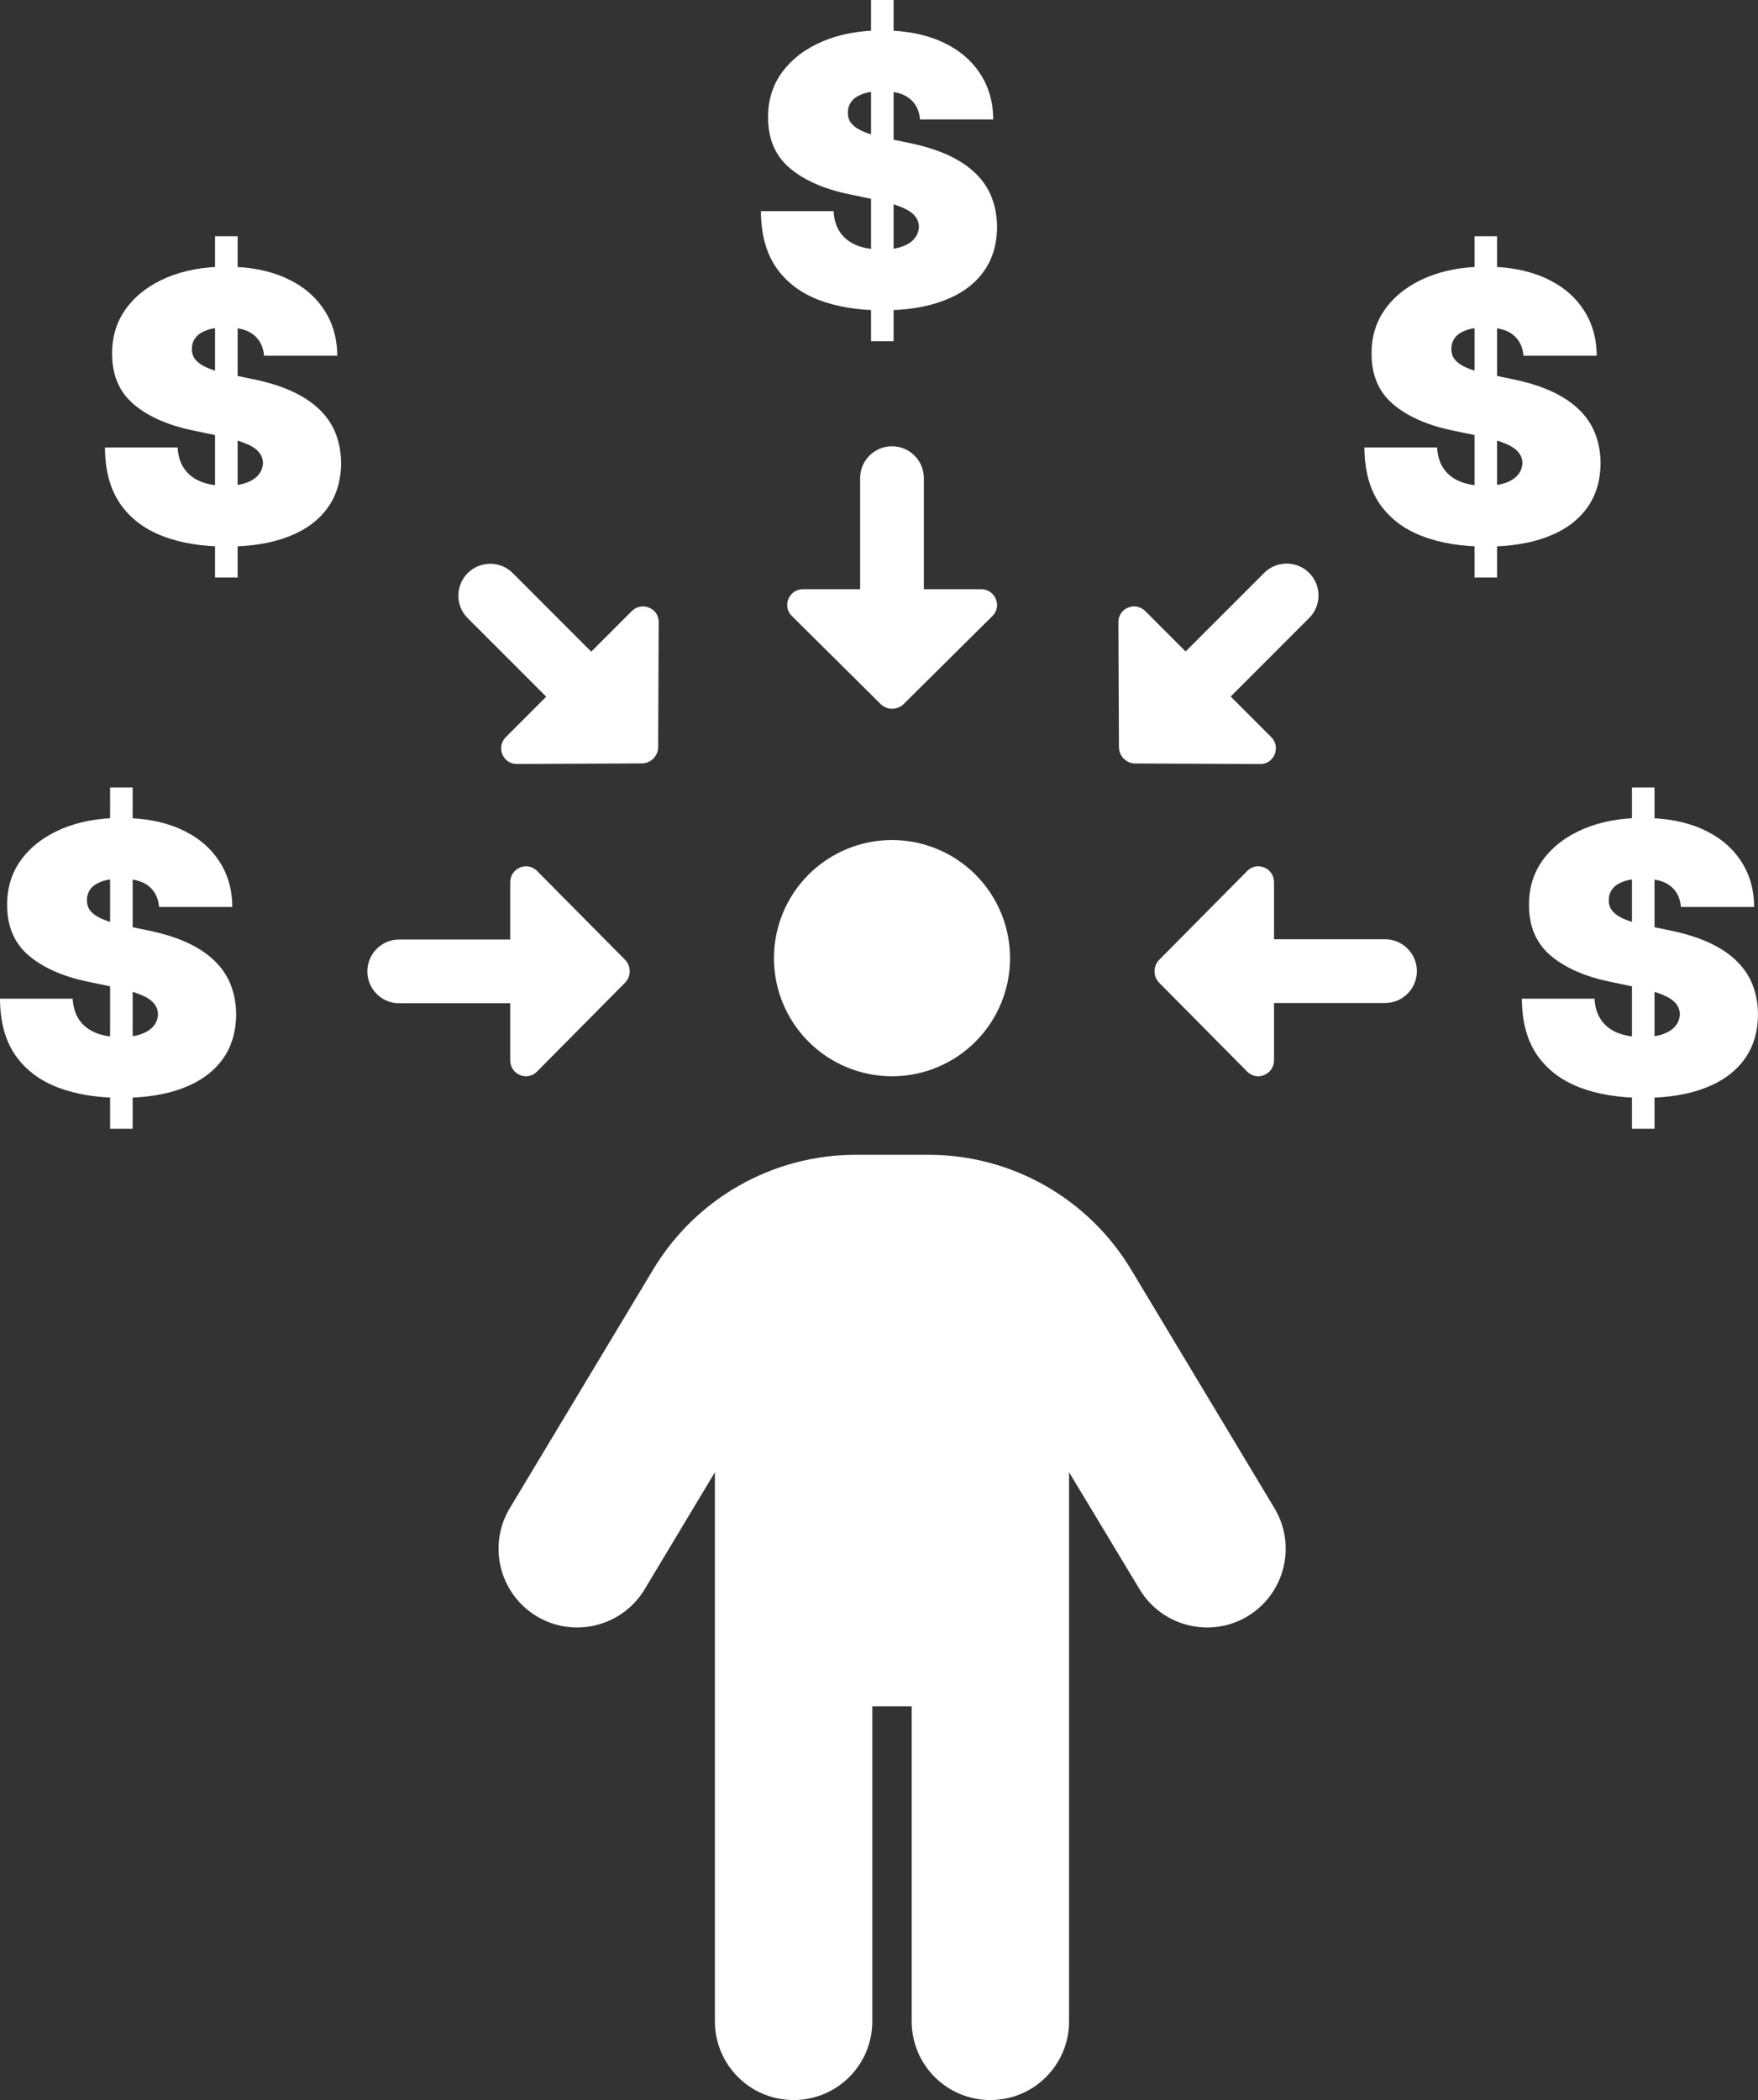 <svg width="67" height="80" viewBox="0 0 67 80" fill="none" xmlns="http://www.w3.org/2000/svg">
<rect x="0" y="0" width="67" height="80" fill="#333333" stroke="none"/>
<path d="M29.496 36.5C29.496 35.306 29.97 34.162 30.814 33.318C31.658 32.474 32.802 32 33.995 32C35.189 32 36.333 32.474 37.177 33.318C38.02 34.162 38.495 35.306 38.495 36.5C38.495 37.694 38.02 38.838 37.177 39.682C36.333 40.526 35.189 41 33.995 41C32.802 41 31.658 40.526 30.814 39.682C29.97 38.838 29.496 37.694 29.496 36.5ZM33.245 65V77C33.245 78.659 31.905 80 30.246 80C28.587 80 27.246 78.659 27.246 77V56.084L24.566 60.547C23.713 61.962 21.866 62.422 20.451 61.569C19.035 60.716 18.576 58.869 19.429 57.453L24.894 48.359C26.525 45.65 29.449 43.991 32.608 43.991H35.392C38.551 43.991 41.475 45.65 43.106 48.359L48.571 57.453C49.424 58.869 48.965 60.716 47.549 61.569C46.134 62.422 44.287 61.962 43.434 60.547L40.744 56.084V77C40.744 78.659 39.404 80 37.745 80C36.086 80 34.745 78.659 34.745 77V65H33.245Z" fill="white"/>
<path d="M35.209 22.445L35.209 18.207C35.209 17.543 34.663 17 33.995 17C33.328 17 32.781 17.543 32.781 18.207L32.781 22.445L30.609 22.445C30.063 22.445 29.796 23.097 30.184 23.471L33.57 26.828C33.813 27.057 34.189 27.057 34.432 26.828L37.819 23.471C38.207 23.097 37.928 22.445 37.394 22.445L35.209 22.445Z" fill="white"/>
<path d="M19.445 35.791L15.207 35.791C14.543 35.791 14 36.337 14 37.005C14 37.672 14.543 38.219 15.207 38.219H19.445V40.391C19.445 40.937 20.097 41.205 20.471 40.816L23.828 37.43C24.057 37.187 24.057 36.811 23.828 36.568L20.471 33.181C20.097 32.793 19.445 33.072 19.445 33.606V35.791Z" fill="white"/>
<path d="M48.555 38.209L52.793 38.209C53.457 38.209 54 37.663 54 36.995C54 36.328 53.457 35.781 52.793 35.781L48.555 35.781L48.555 33.609C48.555 33.063 47.903 32.795 47.529 33.184L44.172 36.57C43.943 36.813 43.943 37.189 44.172 37.432L47.529 40.819C47.903 41.207 48.555 40.928 48.555 40.394L48.555 38.209Z" fill="white"/>
<path d="M46.903 26.534L49.899 23.537C50.369 23.068 50.367 22.297 49.895 21.825C49.423 21.353 48.652 21.351 48.183 21.821L45.186 24.817L43.65 23.281C43.264 22.895 42.614 23.167 42.624 23.706L42.645 28.474C42.654 28.808 42.92 29.074 43.254 29.084L48.022 29.105C48.562 29.115 48.825 28.457 48.448 28.079L46.903 26.534Z" fill="white"/>
<path d="M22.533 24.824L19.537 21.827C19.067 21.358 18.297 21.36 17.825 21.832C17.352 22.304 17.35 23.074 17.82 23.544L20.817 26.54L19.28 28.077C18.894 28.463 19.166 29.113 19.706 29.103L24.474 29.082C24.807 29.072 25.073 28.806 25.083 28.472L25.104 23.704C25.114 23.165 24.456 22.901 24.078 23.279L22.533 24.824Z" fill="white"/>
<path d="M62.196 43V30H63.056V43H62.196ZM64.063 34.55C64.035 34.212 63.904 33.947 63.67 33.758C63.439 33.568 63.087 33.473 62.615 33.473C62.315 33.473 62.068 33.509 61.876 33.58C61.687 33.648 61.547 33.741 61.456 33.859C61.365 33.978 61.318 34.113 61.315 34.266C61.308 34.391 61.33 34.504 61.383 34.606C61.439 34.704 61.526 34.794 61.645 34.875C61.764 34.953 61.916 35.024 62.101 35.088C62.287 35.153 62.507 35.21 62.762 35.261L63.643 35.444C64.238 35.566 64.746 35.726 65.17 35.926C65.593 36.126 65.939 36.361 66.208 36.632C66.477 36.9 66.675 37.201 66.801 37.536C66.93 37.871 66.996 38.237 67 38.633C66.996 39.317 66.82 39.896 66.47 40.37C66.121 40.843 65.621 41.204 64.97 41.451C64.323 41.698 63.545 41.822 62.636 41.822C61.703 41.822 60.888 41.688 60.192 41.421C59.5 41.153 58.962 40.742 58.577 40.187C58.196 39.628 58.004 38.914 58 38.044H60.769C60.787 38.362 60.869 38.629 61.016 38.846C61.163 39.063 61.369 39.227 61.635 39.339C61.904 39.45 62.224 39.506 62.594 39.506C62.906 39.506 63.166 39.469 63.376 39.395C63.586 39.32 63.745 39.217 63.853 39.085C63.962 38.953 64.017 38.802 64.021 38.633C64.017 38.474 63.963 38.335 63.858 38.216C63.757 38.094 63.589 37.986 63.355 37.891C63.121 37.793 62.804 37.702 62.406 37.617L61.336 37.394C60.385 37.194 59.635 36.861 59.086 36.393C58.54 35.923 58.269 35.281 58.273 34.469C58.269 33.809 58.451 33.231 58.818 32.737C59.189 32.239 59.701 31.852 60.355 31.574C61.012 31.297 61.766 31.158 62.615 31.158C63.483 31.158 64.233 31.298 64.865 31.579C65.498 31.86 65.986 32.256 66.329 32.768C66.675 33.275 66.85 33.87 66.853 34.55H64.063Z" fill="white"/>
<path d="M56.196 22V9H57.056V22H56.196ZM58.063 13.55C58.035 13.211 57.904 12.947 57.67 12.758C57.439 12.568 57.087 12.473 56.615 12.473C56.315 12.473 56.068 12.509 55.876 12.58C55.687 12.648 55.547 12.741 55.456 12.859C55.365 12.978 55.318 13.113 55.315 13.266C55.308 13.391 55.33 13.504 55.383 13.606C55.439 13.704 55.526 13.794 55.645 13.875C55.764 13.953 55.916 14.024 56.101 14.088C56.287 14.153 56.507 14.21 56.762 14.261L57.643 14.444C58.238 14.566 58.746 14.726 59.17 14.926C59.593 15.126 59.939 15.361 60.208 15.632C60.477 15.899 60.675 16.201 60.801 16.536C60.93 16.871 60.996 17.237 61 17.633C60.996 18.317 60.82 18.896 60.47 19.369C60.121 19.843 59.621 20.204 58.97 20.451C58.323 20.698 57.545 20.822 56.636 20.822C55.703 20.822 54.888 20.688 54.192 20.421C53.5 20.153 52.962 19.742 52.577 19.187C52.196 18.628 52.004 17.914 52 17.044H54.769C54.787 17.362 54.869 17.629 55.016 17.846C55.163 18.063 55.369 18.227 55.635 18.339C55.904 18.45 56.224 18.506 56.594 18.506C56.906 18.506 57.166 18.469 57.376 18.395C57.586 18.32 57.745 18.217 57.853 18.085C57.962 17.953 58.017 17.802 58.021 17.633C58.017 17.474 57.963 17.335 57.858 17.216C57.757 17.095 57.589 16.986 57.355 16.891C57.121 16.793 56.804 16.702 56.406 16.617L55.336 16.394C54.385 16.194 53.635 15.861 53.086 15.393C52.54 14.923 52.269 14.281 52.273 13.469C52.269 12.809 52.451 12.231 52.818 11.737C53.189 11.239 53.701 10.852 54.355 10.574C55.012 10.297 55.766 10.158 56.615 10.158C57.483 10.158 58.233 10.298 58.865 10.579C59.498 10.86 59.986 11.256 60.329 11.768C60.675 12.275 60.85 12.87 60.853 13.55H58.063Z" fill="white"/>
<path d="M8.196 22V9H9.056V22H8.196ZM10.063 13.55C10.035 13.211 9.904 12.947 9.67 12.758C9.439 12.568 9.087 12.473 8.615 12.473C8.315 12.473 8.068 12.509 7.876 12.58C7.687 12.648 7.547 12.741 7.456 12.859C7.365 12.978 7.318 13.113 7.315 13.266C7.308 13.391 7.33 13.504 7.383 13.606C7.439 13.704 7.526 13.794 7.645 13.875C7.764 13.953 7.916 14.024 8.101 14.088C8.287 14.153 8.507 14.21 8.762 14.261L9.643 14.444C10.238 14.566 10.746 14.726 11.17 14.926C11.593 15.126 11.939 15.361 12.208 15.632C12.477 15.899 12.675 16.201 12.801 16.536C12.93 16.871 12.996 17.237 13 17.633C12.996 18.317 12.82 18.896 12.47 19.369C12.121 19.843 11.621 20.204 10.97 20.451C10.323 20.698 9.545 20.822 8.636 20.822C7.703 20.822 6.888 20.688 6.192 20.421C5.5 20.153 4.962 19.742 4.577 19.187C4.196 18.628 4.003 17.914 4 17.044H6.769C6.787 17.362 6.869 17.629 7.016 17.846C7.163 18.063 7.369 18.227 7.635 18.339C7.904 18.45 8.224 18.506 8.594 18.506C8.906 18.506 9.166 18.469 9.376 18.395C9.586 18.32 9.745 18.217 9.853 18.085C9.962 17.953 10.018 17.802 10.021 17.633C10.018 17.474 9.963 17.335 9.858 17.216C9.757 17.095 9.589 16.986 9.355 16.891C9.121 16.793 8.804 16.702 8.406 16.617L7.336 16.394C6.385 16.194 5.635 15.861 5.086 15.393C4.54 14.923 4.269 14.281 4.273 13.469C4.269 12.809 4.451 12.231 4.818 11.737C5.189 11.239 5.701 10.852 6.355 10.574C7.012 10.297 7.766 10.158 8.615 10.158C9.483 10.158 10.232 10.298 10.865 10.579C11.498 10.86 11.986 11.256 12.329 11.768C12.675 12.275 12.85 12.87 12.853 13.55H10.063Z" fill="white"/>
<path d="M33.196 13V0H34.056V13H33.196ZM35.063 4.55C35.035 4.211 34.904 3.947 34.67 3.758C34.439 3.568 34.087 3.473 33.615 3.473C33.315 3.473 33.068 3.509 32.876 3.58C32.687 3.648 32.547 3.741 32.456 3.859C32.365 3.978 32.318 4.113 32.315 4.266C32.308 4.391 32.33 4.504 32.383 4.606C32.439 4.704 32.526 4.794 32.645 4.875C32.764 4.953 32.916 5.024 33.101 5.088C33.287 5.153 33.507 5.21 33.762 5.261L34.643 5.444C35.238 5.566 35.746 5.726 36.17 5.926C36.593 6.126 36.939 6.361 37.208 6.632C37.477 6.899 37.675 7.201 37.801 7.536C37.93 7.871 37.996 8.237 38 8.633C37.996 9.317 37.82 9.896 37.47 10.37C37.121 10.844 36.621 11.204 35.97 11.451C35.323 11.698 34.545 11.822 33.636 11.822C32.703 11.822 31.888 11.688 31.192 11.421C30.5 11.153 29.962 10.742 29.577 10.187C29.196 9.628 29.003 8.914 29 8.044H31.769C31.787 8.362 31.869 8.629 32.016 8.846C32.163 9.063 32.369 9.227 32.635 9.339C32.904 9.45 33.224 9.506 33.594 9.506C33.906 9.506 34.166 9.469 34.376 9.395C34.586 9.32 34.745 9.217 34.853 9.085C34.962 8.953 35.017 8.802 35.021 8.633C35.017 8.474 34.963 8.335 34.858 8.216C34.757 8.095 34.589 7.986 34.355 7.891C34.121 7.793 33.804 7.702 33.406 7.617L32.336 7.394C31.385 7.194 30.635 6.861 30.086 6.393C29.54 5.923 29.269 5.281 29.273 4.469C29.269 3.809 29.451 3.231 29.818 2.737C30.189 2.239 30.701 1.852 31.355 1.574C32.012 1.297 32.766 1.158 33.615 1.158C34.483 1.158 35.233 1.298 35.865 1.579C36.498 1.86 36.986 2.256 37.329 2.768C37.675 3.275 37.85 3.87 37.853 4.55H35.063Z" fill="white"/>
<path d="M4.196 43V30H5.056V43H4.196ZM6.063 34.55C6.035 34.212 5.904 33.947 5.67 33.758C5.439 33.568 5.087 33.473 4.615 33.473C4.315 33.473 4.068 33.509 3.876 33.58C3.687 33.648 3.547 33.741 3.456 33.859C3.365 33.978 3.318 34.113 3.315 34.266C3.308 34.391 3.33 34.504 3.383 34.606C3.439 34.704 3.526 34.794 3.645 34.875C3.764 34.953 3.916 35.024 4.101 35.088C4.287 35.153 4.507 35.21 4.762 35.261L5.643 35.444C6.238 35.566 6.747 35.726 7.17 35.926C7.593 36.126 7.939 36.361 8.208 36.632C8.477 36.9 8.675 37.201 8.801 37.536C8.93 37.871 8.996 38.237 9 38.633C8.996 39.317 8.82 39.896 8.47 40.37C8.121 40.843 7.621 41.204 6.97 41.451C6.323 41.698 5.545 41.822 4.636 41.822C3.703 41.822 2.888 41.688 2.192 41.421C1.5 41.153 0.962 40.742 0.577 40.187C0.196 39.628 0.003 38.914 0 38.044H2.769C2.787 38.362 2.869 38.629 3.016 38.846C3.163 39.063 3.369 39.227 3.635 39.339C3.904 39.45 4.224 39.506 4.594 39.506C4.906 39.506 5.166 39.469 5.376 39.395C5.586 39.32 5.745 39.217 5.853 39.085C5.962 38.953 6.017 38.802 6.021 38.633C6.017 38.474 5.963 38.335 5.858 38.216C5.757 38.094 5.589 37.986 5.355 37.891C5.121 37.793 4.804 37.702 4.406 37.617L3.336 37.394C2.385 37.194 1.635 36.861 1.086 36.393C0.54 35.923 0.269 35.281 0.273 34.469C0.269 33.809 0.451 33.231 0.818 32.737C1.189 32.239 1.701 31.852 2.355 31.574C3.012 31.297 3.766 31.158 4.615 31.158C5.483 31.158 6.233 31.298 6.865 31.579C7.498 31.86 7.986 32.256 8.329 32.768C8.675 33.275 8.85 33.87 8.853 34.55H6.063Z" fill="white"/>
</svg>
